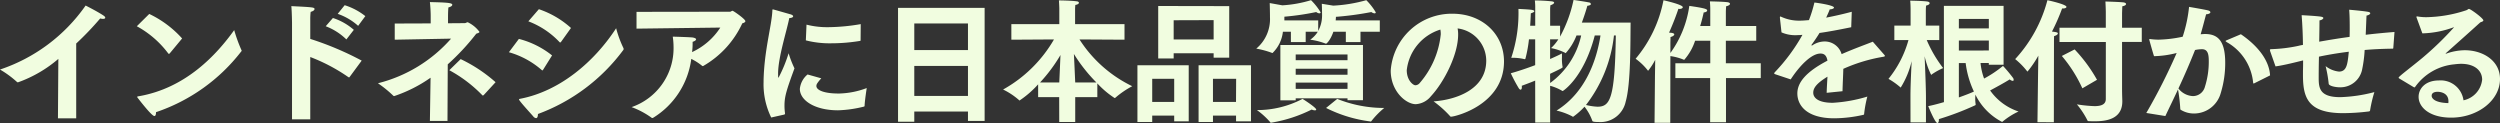 <svg xmlns="http://www.w3.org/2000/svg" width="281.49" height="13.86" viewBox="0 0 281.49 13.86">
  <rect x="0" y="0" width="281.49" height="13.86" fill="#333333" stroke="none"/>
  <path id="パス_196691" data-name="パス 196691" d="M7.335.72H9.39V-7.7a33.824,33.824,0,0,0,2.7-2.82,1.322,1.322,0,0,0,.315.045c.165,0,.255-.045.255-.135,0-.06-.06-.15-.2-.24-.66-.45-2.01-1.125-2.01-1.125A19.152,19.152,0,0,1,.81-4.77,11.076,11.076,0,0,1,2.7-3.39a.183.183,0,0,0,.135.06A14.339,14.339,0,0,0,7.38-5.97Zm8.88-10.365A10.945,10.945,0,0,1,19.74-6.6a.108.108,0,0,0,.09.06c.03,0,.045-.015.075-.03l1.41-1.7a11.743,11.743,0,0,0-3.7-2.76ZM27.18-9.21c-1.965,2.745-5.445,6.555-10.8,7.455-.09.015-.12.03-.12.06a.179.179,0,0,0,.06.12c.09.12,1.56,2.04,1.875,2.04.12,0,.18-.165.18-.375V.03a20.333,20.333,0,0,0,9.6-6.84c.03-.03.045-.045.045-.075a.213.213,0,0,0-.03-.09A16.834,16.834,0,0,1,27.18-9.21Zm11.655-1.83a6.639,6.639,0,0,1,2.3,1.35l.81-1.095a7.2,7.2,0,0,0-2.325-1.23Zm-1.35,1.395A6.739,6.739,0,0,1,39.81-8.16l.84-1.08a6.729,6.729,0,0,0-2.355-1.335ZM33.69.84h2.055V-6.18a19.767,19.767,0,0,1,4.29,2.265.253.253,0,0,0,.075.03.1.1,0,0,0,.075-.06l1.35-1.83a34.54,34.54,0,0,0-5.79-2.445v-2.13a6.984,6.984,0,0,1,.045-.915c.3-.075.435-.21.435-.315,0-.2-.21-.21-2.61-.33.06.66.075,1.86.075,1.86ZM51.4-4.695a15.3,15.3,0,0,1,3.72,2.82.114.114,0,0,0,.06.03c.03,0,.06-.03.09-.045L56.61-3.345a16.779,16.779,0,0,0-3.93-2.6ZM49.215,1.02h1.98l.03-6.375a26.085,26.085,0,0,0,3.21-3.45c.225-.075.36-.12.36-.21a3.491,3.491,0,0,0-1.32-1.08c-.12,0-.195.1-.345.1l-1.875.015v-.675c0-.405.015-.855.045-1.11.27-.06.435-.18.435-.3,0-.225-.675-.255-2.52-.3a15.565,15.565,0,0,1,.09,1.575v.825l-4.05.015V-8.13L51.6-8.25a16.227,16.227,0,0,1-8.235,5.025,13.115,13.115,0,0,1,1.725,1.4.162.162,0,0,0,.1.045,15.791,15.791,0,0,0,4.1-2.07ZM60.3-10.2a9.376,9.376,0,0,1,3.51,2.34c.03.03.045.045.075.045s.06-.03.1-.075L65.1-9.45a10.318,10.318,0,0,0-3.615-2.115Zm9.885.78c-2.5,3.84-6.375,7.08-10.77,7.935-.09.015-.165.03-.165.09a.232.232,0,0,0,.045.09c.27.4,1.215,1.41,1.56,1.815A.464.464,0,0,0,61.17.7c.135,0,.21-.165.21-.465a21,21,0,0,0,9.585-7.17.193.193,0,0,0,.06-.15A.2.2,0,0,0,71-7.2,12.154,12.154,0,0,1,70.185-9.42ZM58.11-6.72a9.569,9.569,0,0,1,3.69,2,.137.137,0,0,0,.075.045c.045,0,.06-.03.09-.075L62.97-6.36a9.941,9.941,0,0,0-3.735-1.86ZM72.48-9.375l9.435-.12a7.569,7.569,0,0,1-3.18,2.76l.015-.12a7.852,7.852,0,0,0,.045-1.035c.24-.075.39-.18.39-.285,0-.075-.105-.15-.36-.2-.285-.045-2.265-.1-2.265-.1a8.232,8.232,0,0,1,.09,1.2A7.01,7.01,0,0,1,71.925-.54,9.343,9.343,0,0,1,74.16.645a.136.136,0,0,0,.105.045c.03,0,.045-.015.09-.03a9.145,9.145,0,0,0,4.29-6.63,6.412,6.412,0,0,1,1.2.765.13.13,0,0,0,.09.045.11.11,0,0,0,.09-.03A10.705,10.705,0,0,0,84.39-9.975c.24-.06.345-.15.345-.24,0-.24-1.35-1.17-1.44-1.17-.105,0-.18.105-.285.105l-10.53.015Zm19.065,1.32a10.786,10.786,0,0,0,2.91.33,19.658,19.658,0,0,0,3.195-.27c.045,0,.06-.03.06-.075l.015-1.815a22.259,22.259,0,0,1-3.615.345,9.453,9.453,0,0,1-2.49-.285Zm.195,3.84a2.4,2.4,0,0,0-.87,1.62c0,1.3,1.68,2.415,4.305,2.415A13.621,13.621,0,0,0,98.1-.6a.1.1,0,0,0,.06-.075c.015-.57.24-2.01.24-2.01a9.408,9.408,0,0,1-3.09.615h-.09c-1.575,0-2.49-.36-2.49-.855a.553.553,0,0,1,.075-.255,4.138,4.138,0,0,1,.48-.6ZM89.115.3A.114.114,0,0,0,89.2.18V.15a5.761,5.761,0,0,1-.06-.825c0-1.02.18-1.65,1.125-4.23a11.462,11.462,0,0,1-.66-1.7,15.831,15.831,0,0,1-1.14,2.76c-.045,0-.045-.21-.045-.54.03-1.83.945-4.62,1.26-6.18.3-.015.435-.105.435-.2,0-.075-.09-.15-.255-.21-.015,0-1.98-.57-2.025-.57s-.06.045-.06.12c-.06,1.68-.93,4.515-.99,7.935v.15A8.486,8.486,0,0,0,87.645.63Zm12.81.81h1.83V-.045H109.8V1.02h1.875V-11.715h-9.75Zm1.83-8.07v-3H109.8v3Zm0,5.16V-5.175H109.8V-1.8Zm16.32,2.94h1.8v-2.8h2.49V-3.21a10,10,0,0,0,1.95,1.65.13.13,0,0,0,.09-.045,10.136,10.136,0,0,1,1.89-1.29,14.535,14.535,0,0,1-5.94-5.265l5.07.03V-9.885H121.86v-1.62a4.873,4.873,0,0,1,.03-.54c.285-.045.4-.15.4-.24s-.09-.15-.24-.165c-.615-.09-2.01-.105-2.01-.105.03.39.045.855.045.855v1.815h-5.4V-8.13l4.8-.03a15.1,15.1,0,0,1-5.73,5.64,7.986,7.986,0,0,1,1.77,1.17.108.108,0,0,0,.09.06A10.992,10.992,0,0,0,117.7-3.105v1.44h2.37Zm1.8-4.455c-.03-.66-.09-2.115-.15-3.21a18,18,0,0,0,2.535,3.21Zm-3.96,0a17.621,17.621,0,0,0,2.3-3.09c-.045,1.08-.105,2.475-.135,3.09Zm13.305-2.7h1.74V-6.6h4.5v.495h1.755V-11.91l-7.995-.015Zm4.545,7.155h1.62V.42h2.6v.645h1.68V-5.25h-5.9Zm-6.885,0h1.665V.42h2.475v.645h1.635V-5.25H128.88Zm4.08-9.3v-2.16l4.5-.015V-8.16Zm4.425,7.035v-2.6h2.61l-.015,2.6Zm-6.84,0v-2.6h2.475v2.6ZM146.16-7.86h1.665V-9.03h1.365a3.027,3.027,0,0,1-.855.9,7.7,7.7,0,0,1,1.725.435.113.113,0,0,0,.06.015c.045,0,.465-.33.825-1.35h1.4v1.17h1.65V-9.03h2.175V-10.3H151.2c.015-.15.03-.285.03-.405a34.616,34.616,0,0,0,3.99-.54.678.678,0,0,0,.36.15c.09,0,.135-.045.135-.12a6.845,6.845,0,0,0-1.065-1.365,16.69,16.69,0,0,1-3.72.615l-1.29-.21s.03.735.03,1.3a3.609,3.609,0,0,1-.435,1.755V-10.3h-3.81v-.42a29.955,29.955,0,0,0,3.585-.525.69.69,0,0,0,.345.15c.09,0,.15-.045.15-.12a6.882,6.882,0,0,0-1.08-1.365A13.793,13.793,0,0,1,145.2-12l-1.425-.255s.03.915.03,1.62a4.327,4.327,0,0,1-1.545,3.51,9.747,9.747,0,0,1,1.77.48.113.113,0,0,0,.06.015,3.932,3.932,0,0,0,1.17-2.4h.9ZM144.975-1.3H146.7V-1.53h5.835v.21h1.74V-7.53h-9.3Zm5.145.855a15.369,15.369,0,0,0,4.95,1.515c.03,0,.045.015.06.015a.113.113,0,0,0,.1-.06,9.477,9.477,0,0,1,1.44-1.47,14.169,14.169,0,0,1-5.295-1.02Zm-2.655-1.02a10.97,10.97,0,0,1-5.13,1.26,8.555,8.555,0,0,1,1.5,1.365.077.077,0,0,0,.075.06c.03,0,.06-.015.09-.015a16.029,16.029,0,0,0,4.5-1.47.966.966,0,0,0,.36.09c.09,0,.15-.03.15-.09C149.01-.48,147.645-1.365,147.465-1.47ZM146.7-5.82v-.645h5.835v.645Zm0,1.635V-4.86h5.835v.675Zm0,1.59V-3.3h5.835v.705Zm15.525,1.41A12.025,12.025,0,0,1,164.085.48a.113.113,0,0,0,.1.06c.45,0,5.955-1.32,5.97-6.21,0-3.09-2.445-5.385-5.8-5.385A6.885,6.885,0,0,0,157.4-4.65c0,2.34,1.725,3.78,2.82,3.78a2.363,2.363,0,0,0,1.71-.9c1.455-1.56,3.06-4.65,3.06-6.93a3.528,3.528,0,0,0-.06-.7,3.674,3.674,0,0,1,3.225,3.63C168.15-2.535,164.775-1.365,162.225-1.185Zm.765-8.085a2.974,2.974,0,0,1,.045.525A9.879,9.879,0,0,1,160.68-3.27a.667.667,0,0,1-.5.27c-.27,0-.975-.57-.975-1.695A5.411,5.411,0,0,1,162.99-9.27ZM173.67,1.2h1.68V-2.94a5.41,5.41,0,0,1,1.335.555.11.11,0,0,0,.09.03c.015,0,2.355-1.455,3.6-6.255h.645c-.42,2.7-1.635,6.4-4.95,8.46a7.3,7.3,0,0,1,1.785.66.137.137,0,0,0,.075.045,8.2,8.2,0,0,0,1.29-1.14,5.606,5.606,0,0,1,.885,1.605c.015.03.045.12.72.12a2.9,2.9,0,0,0,3.03-2.295c.585-2.01.525-6.81.555-8.9h-5.49c.3-.825.525-1.53.615-1.89.315-.045.4-.12.4-.195a.207.207,0,0,0-.18-.18c-.5-.105-1.77-.285-1.77-.285a15.019,15.019,0,0,1-1.515,4.125V-9.7H175.35v-1.86c0-.165.015-.255.03-.45.18-.045.42-.18.42-.285,0-.06-.06-.12-.24-.15a19.33,19.33,0,0,0-1.935-.105,5.755,5.755,0,0,1,.045.825V-9.7h-.57c.045-.615.06-1.14.075-1.4.285-.09.39-.165.39-.24s-.12-.12-.285-.15c-.39-.06-1.5-.105-1.5-.105a15.823,15.823,0,0,1-.81,5.505h.075a5.49,5.49,0,0,1,1.35.135.19.19,0,0,0,.09.015c.06,0,.075-.03.09-.09a14.671,14.671,0,0,0,.39-2.145h.7v2.91c-.84.315-1.785.645-2.745.915a17.287,17.287,0,0,0,.885,1.665q.113.18.225.18c.075,0,.135-.105.135-.285a.563.563,0,0,0-.015-.15c.54-.2,1.05-.39,1.515-.585Zm9.075-9.81c-.105,7.14-.645,8.025-2.07,8.025a6.726,6.726,0,0,1-1.29-.195,15.527,15.527,0,0,0,3.15-7.83Zm-7.4,4.32c1.41-.66,1.41-.7,1.41-.75a.264.264,0,0,0-.015-.09,5.339,5.339,0,0,1-.06-1.05v-.405c-.21.12-.69.345-1.335.63v-2.22h.93a4.9,4.9,0,0,1-.825.99,6.06,6.06,0,0,1,1.575.525.137.137,0,0,0,.075.045A6.448,6.448,0,0,0,178.32-8.61h.525a8.988,8.988,0,0,1-3.495,5.355Zm11.76,5.52h1.77l.015-7.515a6.267,6.267,0,0,1,1.5.405.113.113,0,0,0,.06.015A6.15,6.15,0,0,0,191.67-8.01h1.71v2.535h-3.93V-3.81h3.915V1.17h1.785V-3.81h3.915V-5.475h-3.93V-8.01h3.42V-9.675h-3.42V-11.28c0-.135.015-.4.03-.615.3-.06.435-.18.435-.27s-.09-.15-.24-.18c-.48-.075-2.025-.1-2.025-.1a10.307,10.307,0,0,1,.045,1.05v1.725h-1.14c.21-.66.33-1.23.4-1.53.255-.015.39-.12.39-.225,0-.165-.345-.27-2.01-.51a11.847,11.847,0,0,1-2.13,5.3V-7.77s.015-.585.015-.66c.24-.06.42-.18.42-.3,0-.075-.1-.15-.375-.18-.06,0-.135-.015-.21-.015.495-1.11.855-2.085,1.05-2.685.045,0,.09.015.12.015.225,0,.375-.09.375-.195,0-.3-2.16-.78-2.175-.78a14.414,14.414,0,0,1-3.135,6.585,6.758,6.758,0,0,1,1.35,1.29c.015.03.045.06.06.06a7.167,7.167,0,0,0,.795-1.23c-.015.99-.03,1.935-.03,2.085Zm15.33-4.89c1.005-1.545,2.34-2.91,3.345-2.91h.015c.4,0,.675.195.78.8-2.415,1.26-3.39,2.46-3.39,3.69S204.09.72,207.36.72a15.229,15.229,0,0,0,3.255-.39c.06-.015.09-.03.09-.12a13.337,13.337,0,0,1,.36-1.935,16.6,16.6,0,0,1-3.9.7c-1.545,0-2.19-.51-2.19-1.14,0-.51.345-1.035,1.6-1.8-.03.57-.075,1.245-.09,1.815l1.785-.18c.015-.735.075-1.86.09-2.52A18.413,18.413,0,0,1,212.7-6.18c.18-.03.345-.045.345-.135,0-.03-.03-.06-.075-.12l-1.29-1.47c-.825.33-2.145.8-3.51,1.4a1.98,1.98,0,0,0-1.86-1.425,2.485,2.485,0,0,0-1.41.42.115.115,0,0,1-.075.03c-.03,0-.06-.015-.06-.045s.015-.03.03-.045c.285-.39.645-.915.885-1.32.99-.135,2.175-.36,3.57-.645l.06-1.74c-1.065.285-2.025.495-2.88.66.165-.36.33-.72.4-.93.3-.015.48-.105.48-.2,0-.27-1.9-.54-2.205-.57a14.838,14.838,0,0,1-.615,1.98c-.39.03-.72.06-1.005.06a4.761,4.761,0,0,1-2.085-.42.406.406,0,0,0-.12-.045c-.045,0-.06.03-.06.09v.06l.18,1.635a3.819,3.819,0,0,0,1.68.315c.135,0,.285-.015.45-.015a1.135,1.135,0,0,1,.225-.015,20.623,20.623,0,0,1-3.105,4.2.309.309,0,0,0-.075.135c0,.045.06.075.15.105ZM219.69-1.1c-.57.165-1.17.33-1.77.45.015.03.765,1.905,1.035,1.905.09,0,.165-.12.165-.345V.81a31.66,31.66,0,0,0,4.065-1.545c.06-.03.075-.045.075-.09V-.87a3.889,3.889,0,0,1-.045-.66c0-.135.015-.285.015-.42a6.807,6.807,0,0,0,3,3.075.078.078,0,0,0,.06-.03,8.126,8.126,0,0,1,1.8-1.14,6.337,6.337,0,0,1-3.2-2.37c.615-.33,1.665-.9,2.205-1.245a.623.623,0,0,0,.345.165c.075,0,.1-.045.1-.12a.4.4,0,0,0-.06-.2,17.378,17.378,0,0,0-1.14-1.365,12.825,12.825,0,0,1-2.13,1.425,6.964,6.964,0,0,1-.4-1.755h.93v.2h1.665v-6.63h-6.72Zm-3.765,2.28h1.74V-1.68c0-.945-.09-3.195-.15-4.59a9.356,9.356,0,0,0,.735,2.1c.015,0,.03-.015.06-.045a7.432,7.432,0,0,1,1.29-.72,14.278,14.278,0,0,1-1.845-3.15h1.41V-9.72H217.65v-1.635s0-.375.03-.615c.27-.06.4-.165.4-.27s-.1-.165-.3-.195c-.6-.075-1.89-.09-1.89-.09.045.36.045.99.045.99V-9.72h-1.83v1.635h1.59a12.028,12.028,0,0,1-2.25,4.365,8.219,8.219,0,0,1,1.335.945c.015.015.03.03.045.03a9.825,9.825,0,0,0,1.23-2.97c-.06,1.245-.135,2.835-.135,3.945ZM221.37-9.4V-10.47h3.375V-9.4Zm0,2.49V-8.04h3.375v1.125Zm0,1.41h.765a10.553,10.553,0,0,0,.93,3.21c-.33.15-.93.39-1.695.66Zm16.545,4.05c0,.6-.5.8-1.275.8a15.633,15.633,0,0,1-1.98-.2,9.415,9.415,0,0,1,1.185,1.8c.03.09.09.09.18.09.225.015.45.015.675.015,1.65,0,3.075-.45,3.075-2.25v-.03c0-.105-.03-.675-.03-1.41V-7.875h2.22V-9.48h-2.22v-1.65s.015-.45.03-.765c.285-.045.42-.15.42-.255,0-.075-.09-.15-.285-.18-.495-.06-2.04-.1-2.04-.1.03.435.045,1.125.045,1.125v1.83H232.7v1.605h5.22ZM232.965-6.3a15.572,15.572,0,0,1,2.31,3.645l1.65-.96a16.97,16.97,0,0,0-2.52-3.42ZM230.22,1.155l1.845.015.015-8.97s0-.66.015-.735c.225-.06.42-.18.42-.3s-.165-.15-.66-.21a23.175,23.175,0,0,0,1.14-2.6h.1c.225,0,.39-.075.39-.18,0-.27-1.83-.69-2.145-.75a15.6,15.6,0,0,1-3.63,6.63,8.282,8.282,0,0,1,1.32,1.335c.03.045.045.06.075.06a11.423,11.423,0,0,0,1.215-1.785l-.03,1.875Zm21.345-9.24c-.1.045-.165.075-.165.105s.045.06.15.135a5.869,5.869,0,0,1,2.955,4.56c.015.06.03.09.06.09a.253.253,0,0,0,.075-.03l1.77-.885c-.09-1.665-1.335-3.3-3.285-4.635ZM244.62.465c.51-1.08.99-2.055,1.425-3A19.211,19.211,0,0,1,246.3-.36c0,.075.015.1.075.135A2.816,2.816,0,0,0,247.86.18a3.126,3.126,0,0,0,3-2.31,11.467,11.467,0,0,0,.5-3.4c0-2.385-.765-3.24-2.265-3.24-.165,0-.33.015-.5.03.24-.81.48-1.77.615-2.25.3-.015.48-.12.48-.225,0-.075-.075-.165-.255-.21-.375-.1-2.145-.4-2.145-.4a15.725,15.725,0,0,1-.72,3.36,14.259,14.259,0,0,1-2.7.33,6.892,6.892,0,0,1-.9-.06c-.03,0-.06-.015-.09-.015a.069.069,0,0,0-.075.06c0,.03.4,1.47.54,1.875a11.038,11.038,0,0,0,2.55-.36A65.308,65.308,0,0,1,242.475.12Zm1.47-3.1c.7-1.5,1.3-2.895,1.875-4.335a4.125,4.125,0,0,1,.78-.09c.72,0,.765.7.765,1.41a9.266,9.266,0,0,1-.435,2.82,1.4,1.4,0,0,1-1.35,1.05A2.193,2.193,0,0,1,246.09-2.64Zm10.935-2.49c.78-.105,1.845-.36,2.805-.6l.3-.075c0,.4,0,.81-.015,1.17v.48c0,2.505.525,4.29,4.515,4.29a24.146,24.146,0,0,0,2.925-.195.144.144,0,0,0,.12-.135,14.9,14.9,0,0,1,.48-2.04,17,17,0,0,1-3.84.57c-2.355,0-2.43-1.05-2.43-2.22,0-.12,0-1.1.03-2.34.99-.21,2.13-.405,3.36-.555-.135,1.395-.225,2.235-1.11,2.235a2.949,2.949,0,0,1-1.5-.615,14.189,14.189,0,0,1,.345,1.965c0,.255.72.42,1.275.42a2.5,2.5,0,0,0,2.505-2.07,14.191,14.191,0,0,0,.27-2.13c1.005-.09,2.055-.135,3.15-.15a.071.071,0,0,0,.075-.075L270.42-9q-1.71.135-3.24.315c.03-.72.06-1.47.09-2.16.255-.045.42-.165.42-.255,0-.075-.075-.135-.24-.165-.54-.105-2.13-.24-2.13-.24.045.57.06,1.26.06,1.965,0,.36,0,.735-.015,1.095-1.26.165-2.4.36-3.42.54.015-.9.03-1.77.03-2.4.24-.03.435-.165.435-.27,0-.06-.09-.12-.285-.15-.57-.09-2.16-.165-2.16-.165.09,1.11.135,2.25.15,3.345-.195.03-.39.075-.57.12a17.052,17.052,0,0,1-3,.36c-.12.015-.15.03-.15.09a.862.862,0,0,0,.03.15ZM272.58-2.79c.045.015.06.03.09.03s.06-.03.09-.075a6.1,6.1,0,0,1,4.38-2.52,7.119,7.119,0,0,1,.765-.06c1.62,0,2.385.825,2.385,1.785a2.661,2.661,0,0,1-2.1,2.325A2.589,2.589,0,0,0,275.4-3.54c-1.5,0-2.265.915-2.265,1.845,0,1.14,1.185,2.34,3.675,2.34,2.955,0,5.49-1.92,5.49-4.35,0-2.055-1.9-3.24-3.99-3.24a6.516,6.516,0,0,0-2.04.375.09.09,0,0,1-.06.015c-.015,0-.03,0-.03-.015s.015-.03.045-.06c1.065-.945,2.715-2.415,3.855-3.45.2-.075.345-.12.345-.225,0-.24-1.44-1.29-1.62-1.29-.09,0-.135.09-.3.15a15.046,15.046,0,0,1-4.47.78,5.534,5.534,0,0,1-1.065-.09h-.03c-.03,0-.045.015-.045.06v.045l.66,1.8h.195a10.938,10.938,0,0,0,3.285-.66.163.163,0,0,1,.075-.015h.015c0,.015-.015.015-.03.03a35.137,35.137,0,0,1-3.54,3.42c-1.26,1.05-2.67,2.085-2.67,2.22a.137.137,0,0,0,.045.075Zm3.9,1.8c-1.845-.06-1.875-.735-1.875-.825,0-.42.495-.45.675-.45.06,0,1.215,0,1.215,1.065A1.062,1.062,0,0,1,276.48-.99Z" transform="translate(-0.81 12.6)" fill="#f1fde0"/>
</svg>